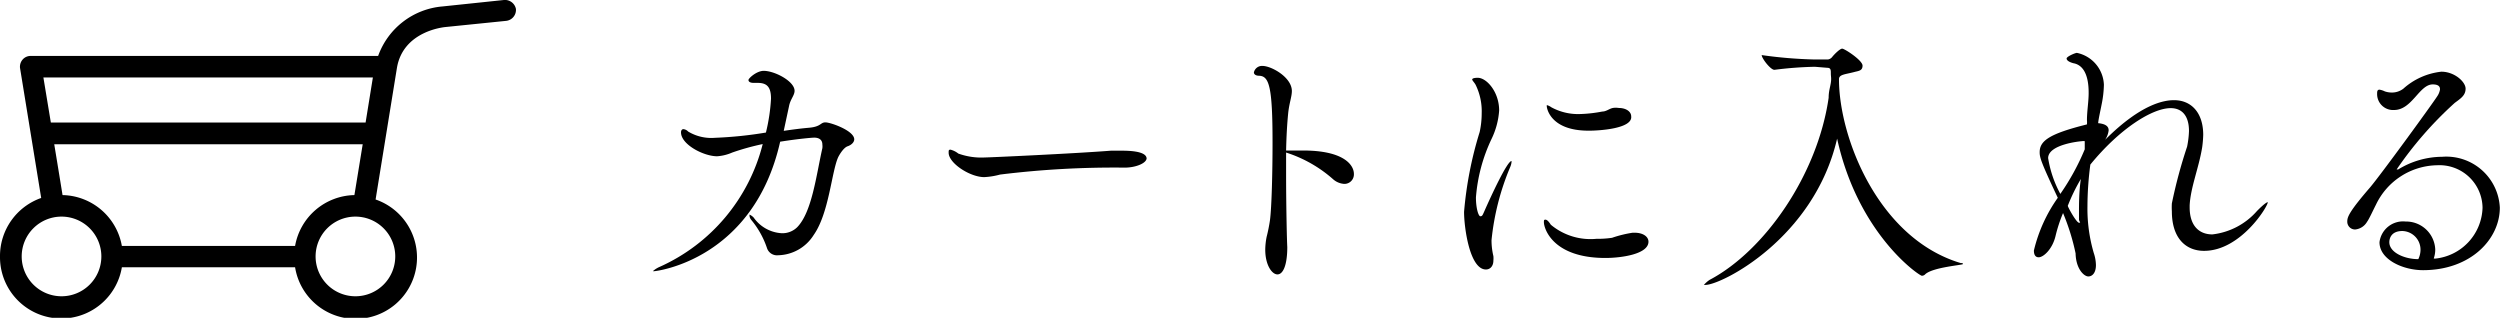 <svg xmlns="http://www.w3.org/2000/svg" viewBox="0 0 147.5 18.75"><g id="レイヤー_2" data-name="レイヤー 2"><g id="text_images" data-name="text&amp;images"><path d="M38.6,16c-.06,0-.08,0-.08,0s.15-.15.41-.26A10.84,10.84,0,0,0,45,8.5,14.49,14.49,0,0,0,43.2,9a2.67,2.67,0,0,1-.89.22c-.79,0-2.13-.69-2.13-1.41,0-.12.06-.19.14-.19a.44.44,0,0,1,.28.14,2.64,2.64,0,0,0,1.59.37,23.47,23.47,0,0,0,3-.31,10.89,10.89,0,0,0,.3-2c0-.7-.25-.93-.79-.93h-.23c-.21,0-.31-.07-.31-.17s.48-.54.9-.54c.64,0,1.82.61,1.82,1.18,0,.26-.24.49-.32.87l-.32,1.49c.55-.08,1-.14,1.46-.18.76-.06.69-.32,1-.32s1.7.49,1.7,1c0,.18-.18.34-.39.41s-.44.41-.56.65c-.39.87-.54,3.3-1.44,4.58a2.54,2.54,0,0,1-2.1,1.2.62.62,0,0,1-.66-.43,5.17,5.17,0,0,0-.93-1.66.43.43,0,0,1-.1-.26s0-.05,0-.05.13.05.25.18a2.17,2.17,0,0,0,1.65.92,1.24,1.24,0,0,0,.92-.36c.87-.9,1.12-3.07,1.48-4.66a.88.88,0,0,0,0-.21c0-.28-.19-.41-.49-.41-.08,0-.87.06-2,.24C44.46,15.32,38.73,16,38.6,16Z"/><path d="M66.39,9.89A54.86,54.86,0,0,0,59,10.3a4.36,4.36,0,0,1-.93.15c-.84,0-2.1-.82-2.1-1.44,0-.13,0-.18.11-.18a1.21,1.21,0,0,1,.46.23,4,4,0,0,0,1.58.23c.26,0,5.28-.23,7.43-.4h.57c.38,0,1.53,0,1.53.47C67.6,9.65,67,9.88,66.39,9.89Z"/><path d="M75.88,10.22c0,2,.05,4.1.07,4.35,0,1.08-.25,1.62-.58,1.62s-.72-.56-.72-1.46a4.08,4.08,0,0,1,.08-.75,9.7,9.7,0,0,0,.2-1c.1-.79.15-2.84.15-4.58,0-3.28-.2-3.9-.78-3.93-.22,0-.32-.09-.32-.2a.49.49,0,0,1,.51-.38c.52,0,1.73.67,1.73,1.48,0,.34-.16.72-.22,1.34S75.9,8,75.88,8.88l.23,0,.77,0c2.43,0,3,.87,3,1.38a.56.56,0,0,1-.57.59,1.09,1.09,0,0,1-.64-.26A7.73,7.73,0,0,0,75.88,9Z"/><path d="M86.38,12.5a22.08,22.08,0,0,1,.92-4.71,5.13,5.13,0,0,0,.12-1.11A3.53,3.53,0,0,0,87.06,5c-.07-.13-.2-.25-.2-.31s.11-.1.33-.1c.52,0,1.26.83,1.26,1.93A4.56,4.56,0,0,1,88,8.2a9.78,9.78,0,0,0-.92,3.45c0,.64.15,1.11.26,1.11s.13-.06.22-.26c.44-1,1.37-3,1.62-3,0,0,0,0,0,.07a1,1,0,0,1-.08.29A14.91,14.91,0,0,0,88,14.17a4,4,0,0,0,.11.94,1.3,1.3,0,0,1,0,.26c0,.33-.19.53-.44.53C86.71,15.9,86.38,13.42,86.38,12.5Zm8.34,2.72c-3.12,0-3.63-1.75-3.63-2.11,0-.1,0-.15.09-.15s.19.1.32.3a3.65,3.65,0,0,0,2.69.83,5.76,5.76,0,0,0,.92-.06,7,7,0,0,1,1.22-.3h.1c.54,0,.83.25.83.53C97.26,15,95.64,15.22,94.72,15.22Zm-1-7.51c-2.25,0-2.46-1.33-2.46-1.44s0-.07,0-.07a.84.84,0,0,1,.27.13,3.3,3.3,0,0,0,1.65.4,8.08,8.08,0,0,0,1.36-.15c.23,0,.41-.17.62-.21a1,1,0,0,1,.34,0c.46,0,.74.23.74.49C96.34,7.6,94.31,7.71,93.77,7.71Z"/><path d="M107.08,3.94a21.86,21.86,0,0,0-2.39.18h0c-.23,0-.75-.68-.75-.87a26.32,26.32,0,0,0,3.13.26h.77a.39.39,0,0,0,.26-.15c.1-.13.45-.49.59-.49s1.2.69,1.2,1-.23.31-.49.38c-.53.14-.9.14-.9.42,0,3.46,2.33,9.4,7.18,10.85.1,0,.13,0,.13.06s-1.73.18-2.21.59a.28.28,0,0,1-.21.1c-.15,0-3.76-2.44-5-8.09-1.36,5.88-6.82,8.63-7.77,8.63-.07,0-.09,0-.09,0s.17-.2.36-.31c3.22-1.71,6.34-6.17,7-10.73,0-.38.09-.62.13-.89s0-.36,0-.55,0-.33-.21-.33Z"/><path d="M123.82,7.27c.45.05.59.21.59.42a1.25,1.25,0,0,1-.21.56c2.15-2.15,3.51-2.34,4.07-2.34,1,0,1.72.72,1.72,2.05a6.74,6.74,0,0,1-.06.72c-.19,1.2-.69,2.38-.74,3.44v.12c0,1.07.55,1.59,1.34,1.59a4.12,4.12,0,0,0,2.64-1.39c.38-.38.56-.51.63-.51s0,0,0,0c0,.26-1.61,2.87-3.76,2.87-1.08,0-1.9-.75-1.9-2.33a3.77,3.77,0,0,1,0-.47,28.88,28.88,0,0,1,.9-3.35,5.57,5.57,0,0,0,.11-.92c0-.87-.39-1.35-1.08-1.35-1.08,0-3,1.2-4.74,3.33a19,19,0,0,0-.17,2.45,9.3,9.3,0,0,0,.37,2.76,2.34,2.34,0,0,1,.13.72c0,.44-.2.67-.45.67s-.73-.44-.75-1.36a13.1,13.1,0,0,0-.74-2.38,8.69,8.69,0,0,0-.44,1.34c-.18.78-.71,1.27-1,1.27-.17,0-.28-.12-.28-.4a8.94,8.94,0,0,1,1.41-3.11c-1-2.12-1.07-2.38-1.07-2.69,0-.68.59-1.09,2.79-1.64a1.29,1.29,0,0,0,0-.25c0-.53.1-1.08.1-1.59,0-.35,0-1.61-.9-1.77-.26-.07-.4-.17-.4-.28s.5-.33.61-.33A2,2,0,0,1,124.13,5,6.25,6.25,0,0,1,124,6.14c-.08.42-.18.83-.21,1.13ZM123,8.33a.44.44,0,0,0-.16,0c-.08,0-2,.18-2,1a6.61,6.61,0,0,0,.72,2.11A14,14,0,0,0,123,8.81ZM122,12.14c0,.08.51,1,.66,1s0-.05,0-.2v-.33c0-.57,0-1.31.11-2.05A11,11,0,0,0,122,12.14Z"/><path d="M143.66,15.26a3.11,3.11,0,0,0,2.81-3,2.54,2.54,0,0,0-2.68-2.51,4.07,4.07,0,0,0-3.61,2.33c-.14.27-.41.86-.52,1a.91.91,0,0,1-.71.46.46.46,0,0,1-.46-.49c0-.26.15-.61,1.35-2,.65-.77,3.67-4.92,3.95-5.36a1,1,0,0,0,.17-.41c0-.09,0-.3-.43-.3-.79,0-1.22,1.51-2.28,1.51a.94.94,0,0,1-1-.94c0-.13,0-.26.14-.26a1.08,1.08,0,0,1,.31.1,1.28,1.28,0,0,0,.42.07,1.1,1.1,0,0,0,.68-.23,4,4,0,0,1,2.24-1c.78,0,1.43.6,1.43,1s-.29.58-.64.84A22,22,0,0,0,141.4,10h0s0,0,.09,0a5,5,0,0,1,2.6-.75,3.16,3.16,0,0,1,3.4,3c0,1.86-1.72,3.69-4.53,3.69-1.18,0-2.57-.62-2.57-1.65a1.4,1.4,0,0,1,1.54-1.22,1.72,1.72,0,0,1,1.75,1.66,1.58,1.58,0,0,1-.09.52Zm-.85-.51a1.1,1.1,0,0,0-1.07-1.12c-.69,0-.77.48-.77.66,0,.61.9,1,1.71,1A1.28,1.28,0,0,0,142.81,14.75Z"/><path d="M0,15.13a3.62,3.62,0,0,0,7.19.64H17.41a3.62,3.62,0,1,0,4.75-4L23.42,4c.37-2.18,2.79-2.39,2.81-2.4l3.64-.37a.65.65,0,0,0,.57-.7A.66.66,0,0,0,29.73,0L26.11.38a4.43,4.43,0,0,0-3.8,2.92H1.81a.62.62,0,0,0-.48.22A.65.65,0,0,0,1.18,4l1.25,7.68A3.63,3.63,0,0,0,0,15.13ZM22,4.57l-.43,2.66H3L2.56,4.57ZM18.62,15.13A2.35,2.35,0,1,1,21,17.48,2.35,2.35,0,0,1,18.62,15.13ZM3.69,11.51c-.17-1.06-.49-3-.49-3H21.4l-.49,3a3.63,3.63,0,0,0-3.5,3H7.19A3.63,3.63,0,0,0,3.69,11.51ZM1.28,15.13a2.35,2.35,0,1,1,2.34,2.35A2.35,2.35,0,0,1,1.28,15.13Z"/></g></g></svg>